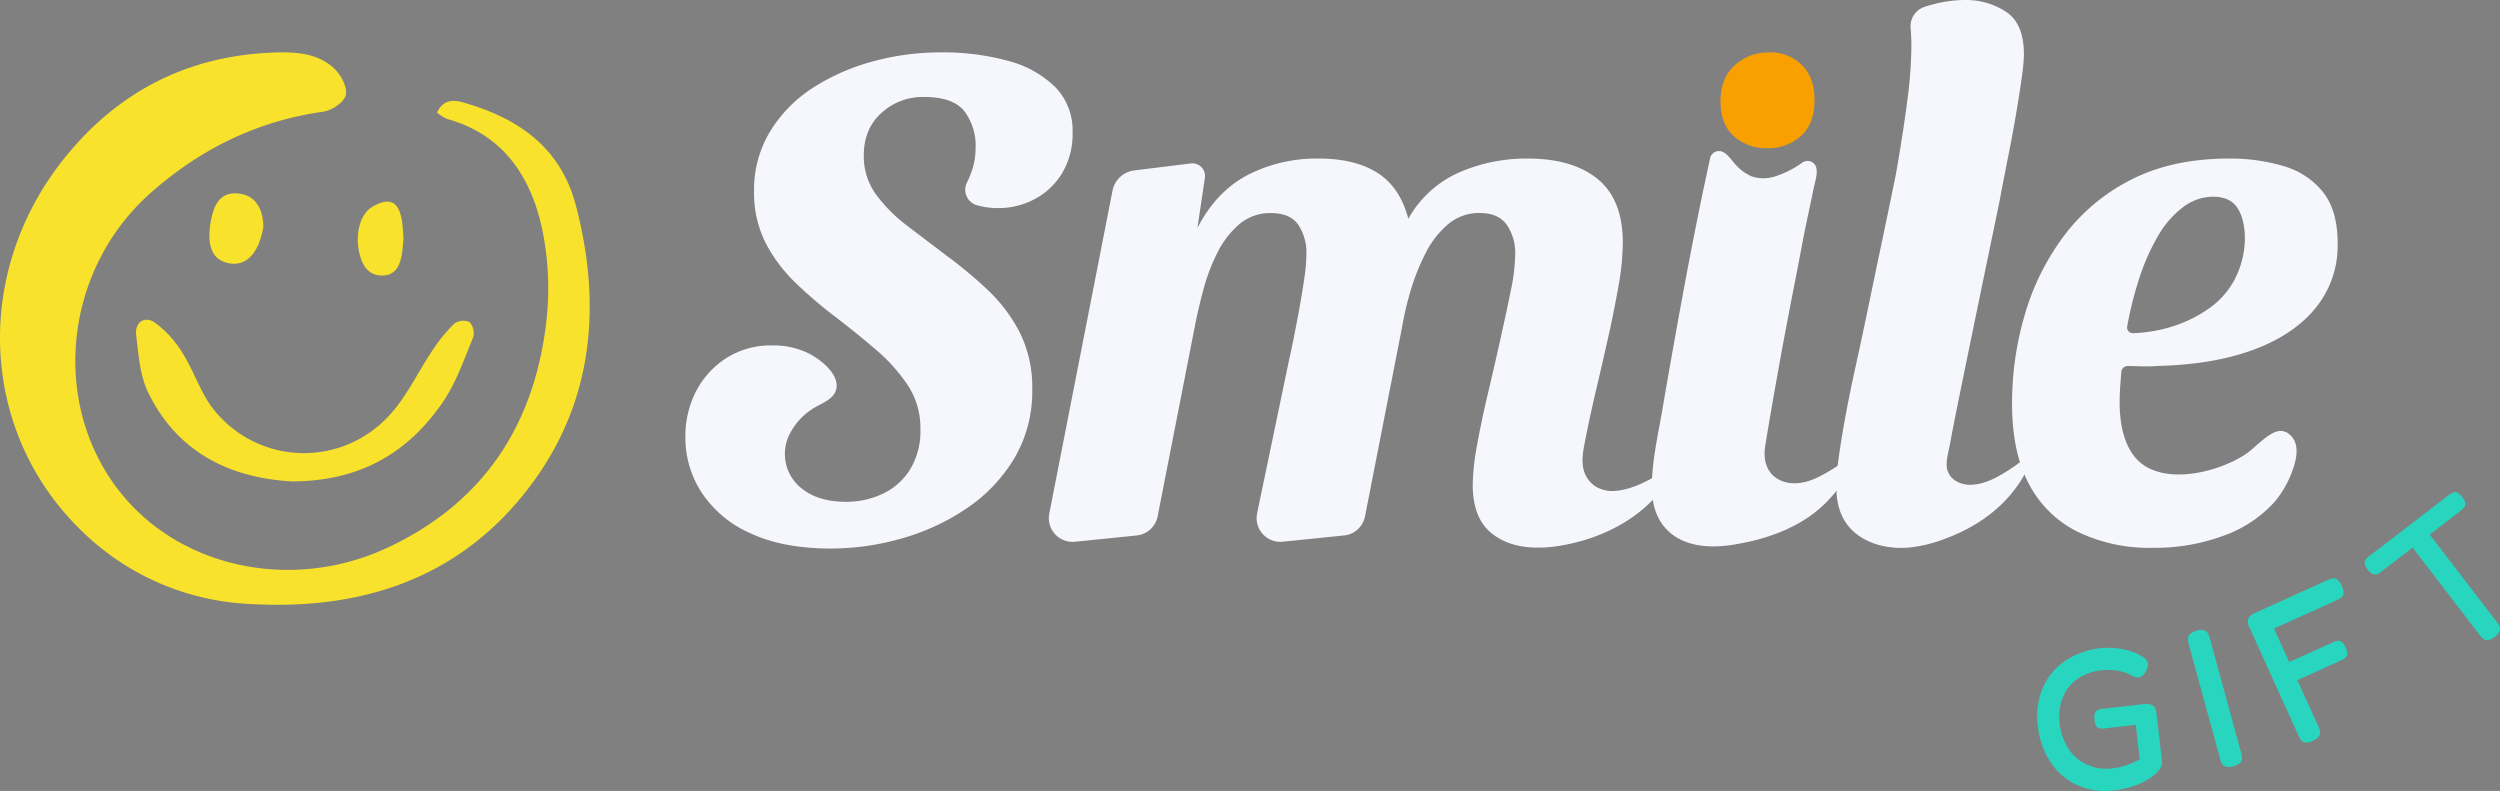 <?xml version="1.0" encoding="UTF-8" standalone="no"?><svg xmlns="http://www.w3.org/2000/svg" xmlns:xlink="http://www.w3.org/1999/xlink" data-name="Group 2558" fill="#000000" height="202.316" viewBox="0 0 639.5 202.316" width="639.5"><rect x="0" y="0" width="639.5" height="202.316" fill="#808080" stroke="none"/><defs><clipPath id="a"><path d="M0 0H639.5V202.316H0z" data-name="Rectangle 1" fill="none"/></clipPath></defs><g clip-path="url(#a)" data-name="Group 1"><path d="M278.64,120.469a16.219,16.219,0,0,1-6.907-5.849,20.8,20.8,0,0,1-3.308-9.415,18.526,18.526,0,0,1,1.193-9.423,15.976,15.976,0,0,1,5.608-6.985,19.71,19.71,0,0,1,14.158-3.261,15.832,15.832,0,0,1,4.654,1.356,13.259,13.259,0,0,1,1.76,1.115,2.053,2.053,0,0,1,.785,1.232,1.767,1.767,0,0,1-.025.88,6.23,6.23,0,0,1-.419,1.082,4.639,4.639,0,0,1-.921,1.216,1.668,1.668,0,0,1-1.113.468,1.358,1.358,0,0,1-.841-.14c-.359-.144-.835-.355-1.418-.635a10.549,10.549,0,0,0-3.24-.969,14.327,14.327,0,0,0-3.914-.068,12.954,12.954,0,0,0-6.179,2.236,10.426,10.426,0,0,0-3.718,4.773,14.035,14.035,0,0,0-.787,6.634,14.746,14.746,0,0,0,2.321,6.484,11.232,11.232,0,0,0,4.759,4.025,11.962,11.962,0,0,0,6.439.915,17.5,17.5,0,0,0,3.679-.837,16.224,16.224,0,0,0,3.292-1.515L293.486,105l-7.912.915a4.726,4.726,0,0,1-1.368,0,1.236,1.236,0,0,1-.823-.608,4.077,4.077,0,0,1-.445-1.622,3.629,3.629,0,0,1,.1-1.643,1.444,1.444,0,0,1,.686-.8,4.073,4.073,0,0,1,1.329-.334l10.67-1.226a3.22,3.22,0,0,1,1.775.183,1.849,1.849,0,0,1,.934.9,5.418,5.418,0,0,1,.388,1.562l1.4,12.148a2.882,2.882,0,0,1-.725,2.024,9.675,9.675,0,0,1-2.413,2.162,16.9,16.9,0,0,1-4.114,2,23.476,23.476,0,0,1-4.992,1.115,17.446,17.446,0,0,1-9.33-1.305" data-name="Path 1" fill="#28d6bf" transform="translate(252.838 80.402)"/><path d="M297.924,117.962a1.56,1.56,0,0,1-1.012-.686,5.458,5.458,0,0,1-.585-1.461L288.34,86.624a4.738,4.738,0,0,1-.206-1.538,1.765,1.765,0,0,1,.55-1.109,3.607,3.607,0,0,1,1.639-.826,3.661,3.661,0,0,1,1.832-.128,1.67,1.67,0,0,1,1.016.709,5.609,5.609,0,0,1,.587,1.467l7.985,29.189a5.214,5.214,0,0,1,.231,1.535,1.554,1.554,0,0,1-.53,1.074,4,4,0,0,1-1.7.81,3.893,3.893,0,0,1-1.824.155" data-name="Path 2" fill="#28d6bf" transform="translate(271.546 78.181)"/><path d="M310.832,118.191a1.573,1.573,0,0,1-1.084-.524,5.475,5.475,0,0,1-.812-1.354L296.454,88.749a3.007,3.007,0,0,1-.328-2.28,3.286,3.286,0,0,1,1.828-1.5l18.486-8.374a4.485,4.485,0,0,1,1.445-.429,1.6,1.6,0,0,1,1.123.367,4.248,4.248,0,0,1,1.053,1.583,3.861,3.861,0,0,1,.441,1.773,1.565,1.565,0,0,1-.494,1.1,5.35,5.35,0,0,1-1.329.8l-15.959,7.224,3.877,8.57,11-4.978A4.748,4.748,0,0,1,319,92.15a1.5,1.5,0,0,1,1.08.328,3.645,3.645,0,0,1,.981,1.422,3.33,3.33,0,0,1,.386,1.6,1.39,1.39,0,0,1-.487.981,5.8,5.8,0,0,1-1.315.763l-10.955,4.963,5.367,11.841a4.674,4.674,0,0,1,.435,1.465,1.672,1.672,0,0,1-.344,1.171,5.161,5.161,0,0,1-3.32,1.505" data-name="Path 3" fill="#28d6bf" transform="translate(278.98 71.775)"/><path d="M334.082,64.881a1.3,1.3,0,0,1,1.072.083,3.788,3.788,0,0,1,1.222,1.132,3.59,3.59,0,0,1,.777,1.476,1.419,1.419,0,0,1-.227,1.049,4.389,4.389,0,0,1-1.016,1l-7.865,6.039L345.175,98a5.007,5.007,0,0,1,.765,1.294,1.56,1.56,0,0,1-.064,1.181,3.874,3.874,0,0,1-1.241,1.377,3.691,3.691,0,0,1-1.61.814,1.559,1.559,0,0,1-1.16-.245,5.125,5.125,0,0,1-1.082-1.115l-17.1-22.3-7.991,6.127a3.962,3.962,0,0,1-1.191.686,1.547,1.547,0,0,1-1.07-.083,3.37,3.37,0,0,1-1.23-1.1,3.709,3.709,0,0,1-.775-1.476,1.311,1.311,0,0,1,.192-1.055,4.921,4.921,0,0,1,1.01-.963l20.3-15.571a4.806,4.806,0,0,1,1.154-.691" data-name="Path 4" fill="#28d6bf" transform="translate(293.472 61.073)"/><path d="M111.786,22.309c1.5-3.226,3.994-3.353,6.457-2.665,13.97,3.912,25.1,11.291,29.061,26.394,7.245,27.653,3.893,53.759-14.854,75.728-17.919,21-42.211,27.841-68.908,26.21a65.62,65.62,0,0,1-42.52-18.548c-26.264-25.256-28.133-66.273-4.39-95.662C30.36,16.771,48.159,7.78,69.823,6.95c5.6-.214,11.435.025,15.8,4.2,1.676,1.6,3.316,4.827,2.817,6.731-.484,1.841-3.609,3.9-5.8,4.2C65.915,24.413,51.4,31.561,38.793,42.619c-23.267,20.413-26.11,56.23-6.517,78.625C48,139.216,75.532,144.507,98.9,133.7c24.29-11.237,37.612-30.914,40.792-57.44a74.7,74.7,0,0,0-.95-23.908c-2.881-13.628-10-24.452-24.38-28.424a11.13,11.13,0,0,1-2.572-1.618m1.552,73.955c3.374-4.94,5.371-10.878,7.7-16.486a4.231,4.231,0,0,0-.923-3.906,4.034,4.034,0,0,0-3.92.423,40.428,40.428,0,0,0-5.5,6.733c-3.893,5.728-6.841,12.356-11.577,17.208a29.465,29.465,0,0,1-44.21-1.676c-3.512-4.194-5.169-9.93-8.152-14.652a27.232,27.232,0,0,0-7.123-7.886c-2.566-1.77-5.214-.2-4.8,3.221.6,4.963.946,10.314,3.067,14.664,7.733,15.845,21.6,21.86,36.67,22.733,17.575-.01,29.875-7.352,38.769-20.374M61.051,43.012c-4.275-.462-6.016,2.238-6.869,5.891a22.086,22.086,0,0,0-.6,3.945c-.175,3.7.725,7.063,4.73,7.947,3.852.849,6.393-1.48,7.863-4.9a26.184,26.184,0,0,0,1.181-4.227c.008-5.247-2.391-8.234-6.3-8.658m41.755,6.964c-.785-5.039-3.285-6.16-7.677-3.5-3.077,1.869-4.417,7.144-3.116,12.146.829,3.191,2.527,5.53,6.055,5.35,3.267-.167,4.268-2.752,4.743-5.552.225-1.315.278-2.661.408-3.988-.134-1.5-.185-2.993-.414-4.46" data-name="Path 5" fill="#f8e22c" transform="translate(0 6.499)"/><path d="M127.557,133.815q-12.313,0-20.639-3.891a28.782,28.782,0,0,1-12.494-10.412,25.726,25.726,0,0,1-4.165-14.124,24.94,24.94,0,0,1,2.807-11.948,22.209,22.209,0,0,1,7.787-8.421,21.29,21.29,0,0,1,11.676-3.166,20.62,20.62,0,0,1,8.78,1.808c3.1,1.445,8.661,5.517,7.475,9.619-.591,2.043-2.824,3.026-4.691,4.044a16.452,16.452,0,0,0-7.513,7.956,11.217,11.217,0,0,0,3.283,13.053q4.254,3.528,11.5,3.529a21.865,21.865,0,0,0,9.236-1.991,16.521,16.521,0,0,0,7.061-6.156,18.852,18.852,0,0,0,2.714-10.5,19.759,19.759,0,0,0-3.258-11.225,44.716,44.716,0,0,0-8.238-9.143q-4.982-4.251-10.412-8.419a111.448,111.448,0,0,1-9.957-8.51,39.579,39.579,0,0,1-7.7-10.229,28.318,28.318,0,0,1-2.987-13.308A28.693,28.693,0,0,1,111.9,27.174a34.845,34.845,0,0,1,10.862-11.136,54.236,54.236,0,0,1,15.3-6.787A65.528,65.528,0,0,1,155.622,6.9a62.593,62.593,0,0,1,17.2,2.174,26.78,26.78,0,0,1,12.041,6.7A15.876,15.876,0,0,1,189.3,27.357a19.43,19.43,0,0,1-2.714,10.5,18.112,18.112,0,0,1-7.061,6.61,19.7,19.7,0,0,1-9.236,2.263,19.29,19.29,0,0,1-5.687-.81,4.09,4.09,0,0,1-2.284-5.775q.487-1.011.913-2.106a18.407,18.407,0,0,0,1.266-6.7,14.614,14.614,0,0,0-2.9-9.415q-2.9-3.616-10.318-3.621a15.669,15.669,0,0,0-10.864,4.075q-4.528,4.07-4.526,10.952a16.47,16.47,0,0,0,3.168,9.959,39.059,39.059,0,0,0,8.057,8.055q4.886,3.715,10.14,7.7a109,109,0,0,1,10.41,8.689,40.173,40.173,0,0,1,8.147,10.862,31.278,31.278,0,0,1,3.17,14.487,33.676,33.676,0,0,1-4.528,17.56A40.479,40.479,0,0,1,162.412,123.4a57,57,0,0,1-16.658,7.785,65.768,65.768,0,0,1-18.2,2.626" data-name="Path 6" fill="#f5f7fd" transform="translate(85.066 6.5)"/><path d="M300.816,120.458a42.369,42.369,0,0,1-18.83-3.984A28.089,28.089,0,0,1,269.4,104.343q-4.44-8.144-4.435-20.819A80.389,80.389,0,0,1,268.227,60.8a62.716,62.716,0,0,1,10.048-20.188A49.047,49.047,0,0,1,295.567,26.22q10.492-5.335,24.984-5.342a47.8,47.8,0,0,1,13.759,1.9,20.08,20.08,0,0,1,10.14,6.608q3.8,4.709,3.8,13.216a25.233,25.233,0,0,1-5.614,16.476q-5.612,6.882-15.843,10.682t-24.351,4.165a40.693,40.693,0,0,1-4.8.093q-1.635-.058-3.024-.078a1.675,1.675,0,0,0-1.713,1.548q-.122,1.6-.243,3.236-.181,2.442-.181,4.435,0,8.689,3.44,13.488c6.152,8.576,21.763,4.652,28.909-.229,1.4-.954,2.6-2.2,3.916-3.259,1.412-1.136,3.425-2.824,5.367-2.58a3.462,3.462,0,0,1,1.626.711c2.659,2,2.2,5.616,1.288,8.4a26.161,26.161,0,0,1-4.895,8.992,31.9,31.9,0,0,1-12.855,8.6,50.662,50.662,0,0,1-18.467,3.17m-6.4-56.6a1.452,1.452,0,0,0,1.451,1.7,37.818,37.818,0,0,0,10.015-1.686,33.727,33.727,0,0,0,9.687-4.8,21.142,21.142,0,0,0,6.608-7.785,23.15,23.15,0,0,0,2.352-10.5q-.183-4.889-2.082-7.515t-6.064-2.624a12.77,12.77,0,0,0-7.6,2.624,24.112,24.112,0,0,0-6.427,7.333,55,55,0,0,0-4.887,11.045,91.47,91.47,0,0,0-3.048,12.2" data-name="Path 7" fill="#f5f7fd" transform="translate(249.72 19.677)"/><path d="M250.892,104.322c-3.893-1.49-4.975-5.188-4.37-8.961.88-5.509,1.845-11.006,2.82-16.5q2.238-12.6,4.718-25.157c.761-3.85,1.474-7.7,2.214-11.552.812-4.227,1.768-8.349,2.609-12.57.311-1.56,1.292-4.39.538-5.9a2.328,2.328,0,0,0-3.434-.82,24.5,24.5,0,0,1-6.828,3.475,9.554,9.554,0,0,1-6.055.043,11.365,11.365,0,0,1-4.077-2.941c-1.022-1.053-2.117-2.875-3.526-3.4a2.3,2.3,0,0,0-3.081,1.723c-3.108,14.205-5.849,28.488-8.428,42.8q-1.958,10.859-3.821,21.736c-1.115,6.457-2.636,12.943-2.636,19.512q0,7.6,4.526,11.587c4.169,3.663,10.248,4.062,15.545,3.294,8.689-1.259,17.737-4.3,24.119-10.536a35.5,35.5,0,0,0,5.328-6.635,41.856,41.856,0,0,0,3.283-7.311,43.873,43.873,0,0,1-8.8,6.33c-3.1,1.756-6.795,3.059-10.334,1.892-.107-.033-.212-.07-.317-.111" data-name="Path 8" fill="#f5f7fd" transform="translate(205.017 18.751)"/><path d="M225.2,20.886l.008,0,.012-.06c0,.021-.016.037-.019.058" data-name="Path 9" fill="#0e1c42" transform="translate(212.236 19.629)"/><path d="M283.852,121.5c-3.3,1.942-8.255,3.8-11.783,1.309a4.691,4.691,0,0,1-1.931-2.892c-.373-1.977.4-4.347.75-6.305q.632-3.534,2.082-10.683t3.984-19.463q2.532-12.307,6.517-31.5,1.087-5.792,2.263-11.678t2.082-11.223q.9-5.341,1.449-9.326a48.056,48.056,0,0,0,.544-5.794q0-7.966-4.619-10.952A18.732,18.732,0,0,0,274.783,0,32.18,32.18,0,0,0,267,1q-1.445.361-2.747.806a5.213,5.213,0,0,0-3.415,5.487l0,.043q.181,2.086.181,4.617a111.582,111.582,0,0,1-1.088,14.122q-1.081,8.33-2.9,18.649-1.809,8.872-3.621,17.47t-3.438,16.478q-1.632,7.873-3.17,14.846t-2.622,12.851q-1.09,5.889-1.721,10.5a57.928,57.928,0,0,0-.635,7.692q0,7.608,4.615,11.589c3.77,3.25,9.021,4.322,13.887,3.924a35.8,35.8,0,0,0,9.518-2.343c8.016-2.987,15.114-8.022,19.588-15.427a24.79,24.79,0,0,0,1.688-3.481c.266-.647.513-1.3.754-1.956a6.417,6.417,0,0,1,.668-1.836,43.823,43.823,0,0,1-8.694,6.466" data-name="Path 10" fill="#f5f7fd" transform="translate(227.912 -.001)"/><path d="M278.463,105.041a6.928,6.928,0,0,1-2.158-1.787c-2.646-3.267-1.513-7.57-.777-11.313q1.087-5.516,2.624-12.039t3.079-13.4q1.538-6.879,2.624-13.127a64.68,64.68,0,0,0,1.088-10.952q0-11.043-6.428-16.3T260.5,20.878a43.156,43.156,0,0,0-17.379,3.533,27.744,27.744,0,0,0-13.038,11.855q-2.174-8.141-7.966-11.767t-15.027-3.621a38.66,38.66,0,0,0-18.016,4.163q-8.056,4.169-12.944,13.582l1.909-12.8a3.235,3.235,0,0,0-3.6-3.691L159.963,23.92a6.478,6.478,0,0,0-5.555,5.181l-16.173,82.6a6.067,6.067,0,0,0,6.569,7.2l15.806-1.608a6.075,6.075,0,0,0,5.34-4.872L175.4,64.15q.906-4.708,2.263-9.778a48.643,48.643,0,0,1,3.621-9.5,22.842,22.842,0,0,1,5.616-7.243,12.127,12.127,0,0,1,8.055-2.8q4.886,0,6.971,2.986a12.872,12.872,0,0,1,2.082,7.517,44.47,44.47,0,0,1-.544,6.245q-.545,3.712-1.268,7.694t-1.447,7.6q-.728,3.628-1.268,5.977L191.4,111.616a6.068,6.068,0,0,0,6.556,7.274l15.7-1.6a6.077,6.077,0,0,0,5.34-4.872l9.456-48.272a80.7,80.7,0,0,1,2.172-9.326,54.738,54.738,0,0,1,3.8-9.6,23.678,23.678,0,0,1,5.792-7.511,12.247,12.247,0,0,1,8.147-2.9q4.709,0,6.882,2.986a12.78,12.78,0,0,1,2.172,7.7,49.546,49.546,0,0,1-1.175,9.413q-1.18,5.8-2.719,12.674t-3.166,13.76q-1.629,6.882-2.714,12.946a58.885,58.885,0,0,0-1.088,10.048q0,8.327,4.615,12.222c6.144,5.181,15.293,4.246,22.532,2.323,7.952-2.113,15.883-6.517,20.955-13.061a35.061,35.061,0,0,0,2.4-3.52c.422-.709,1.189-3.112,1.8-3.467-4.753,2.764-9.77,6.4-15.425,7.022a8.508,8.508,0,0,1-4.971-.822" data-name="Path 11" fill="#f5f7fd" transform="translate(130.171 19.677)"/><path d="M238.543,31.411a12.348,12.348,0,0,0,8.611-3.139q3.464-3.144,3.465-9.118,0-5.822-3.242-9.04A11.4,11.4,0,0,0,238.99,6.9a12.613,12.613,0,0,0-8.778,3.292q-3.633,3.3-3.634,9.271,0,5.824,3.413,8.887a12.31,12.31,0,0,0,8.553,3.063" data-name="Path 12" fill="#f8a000" transform="translate(213.539 6.5)"/></g></svg>